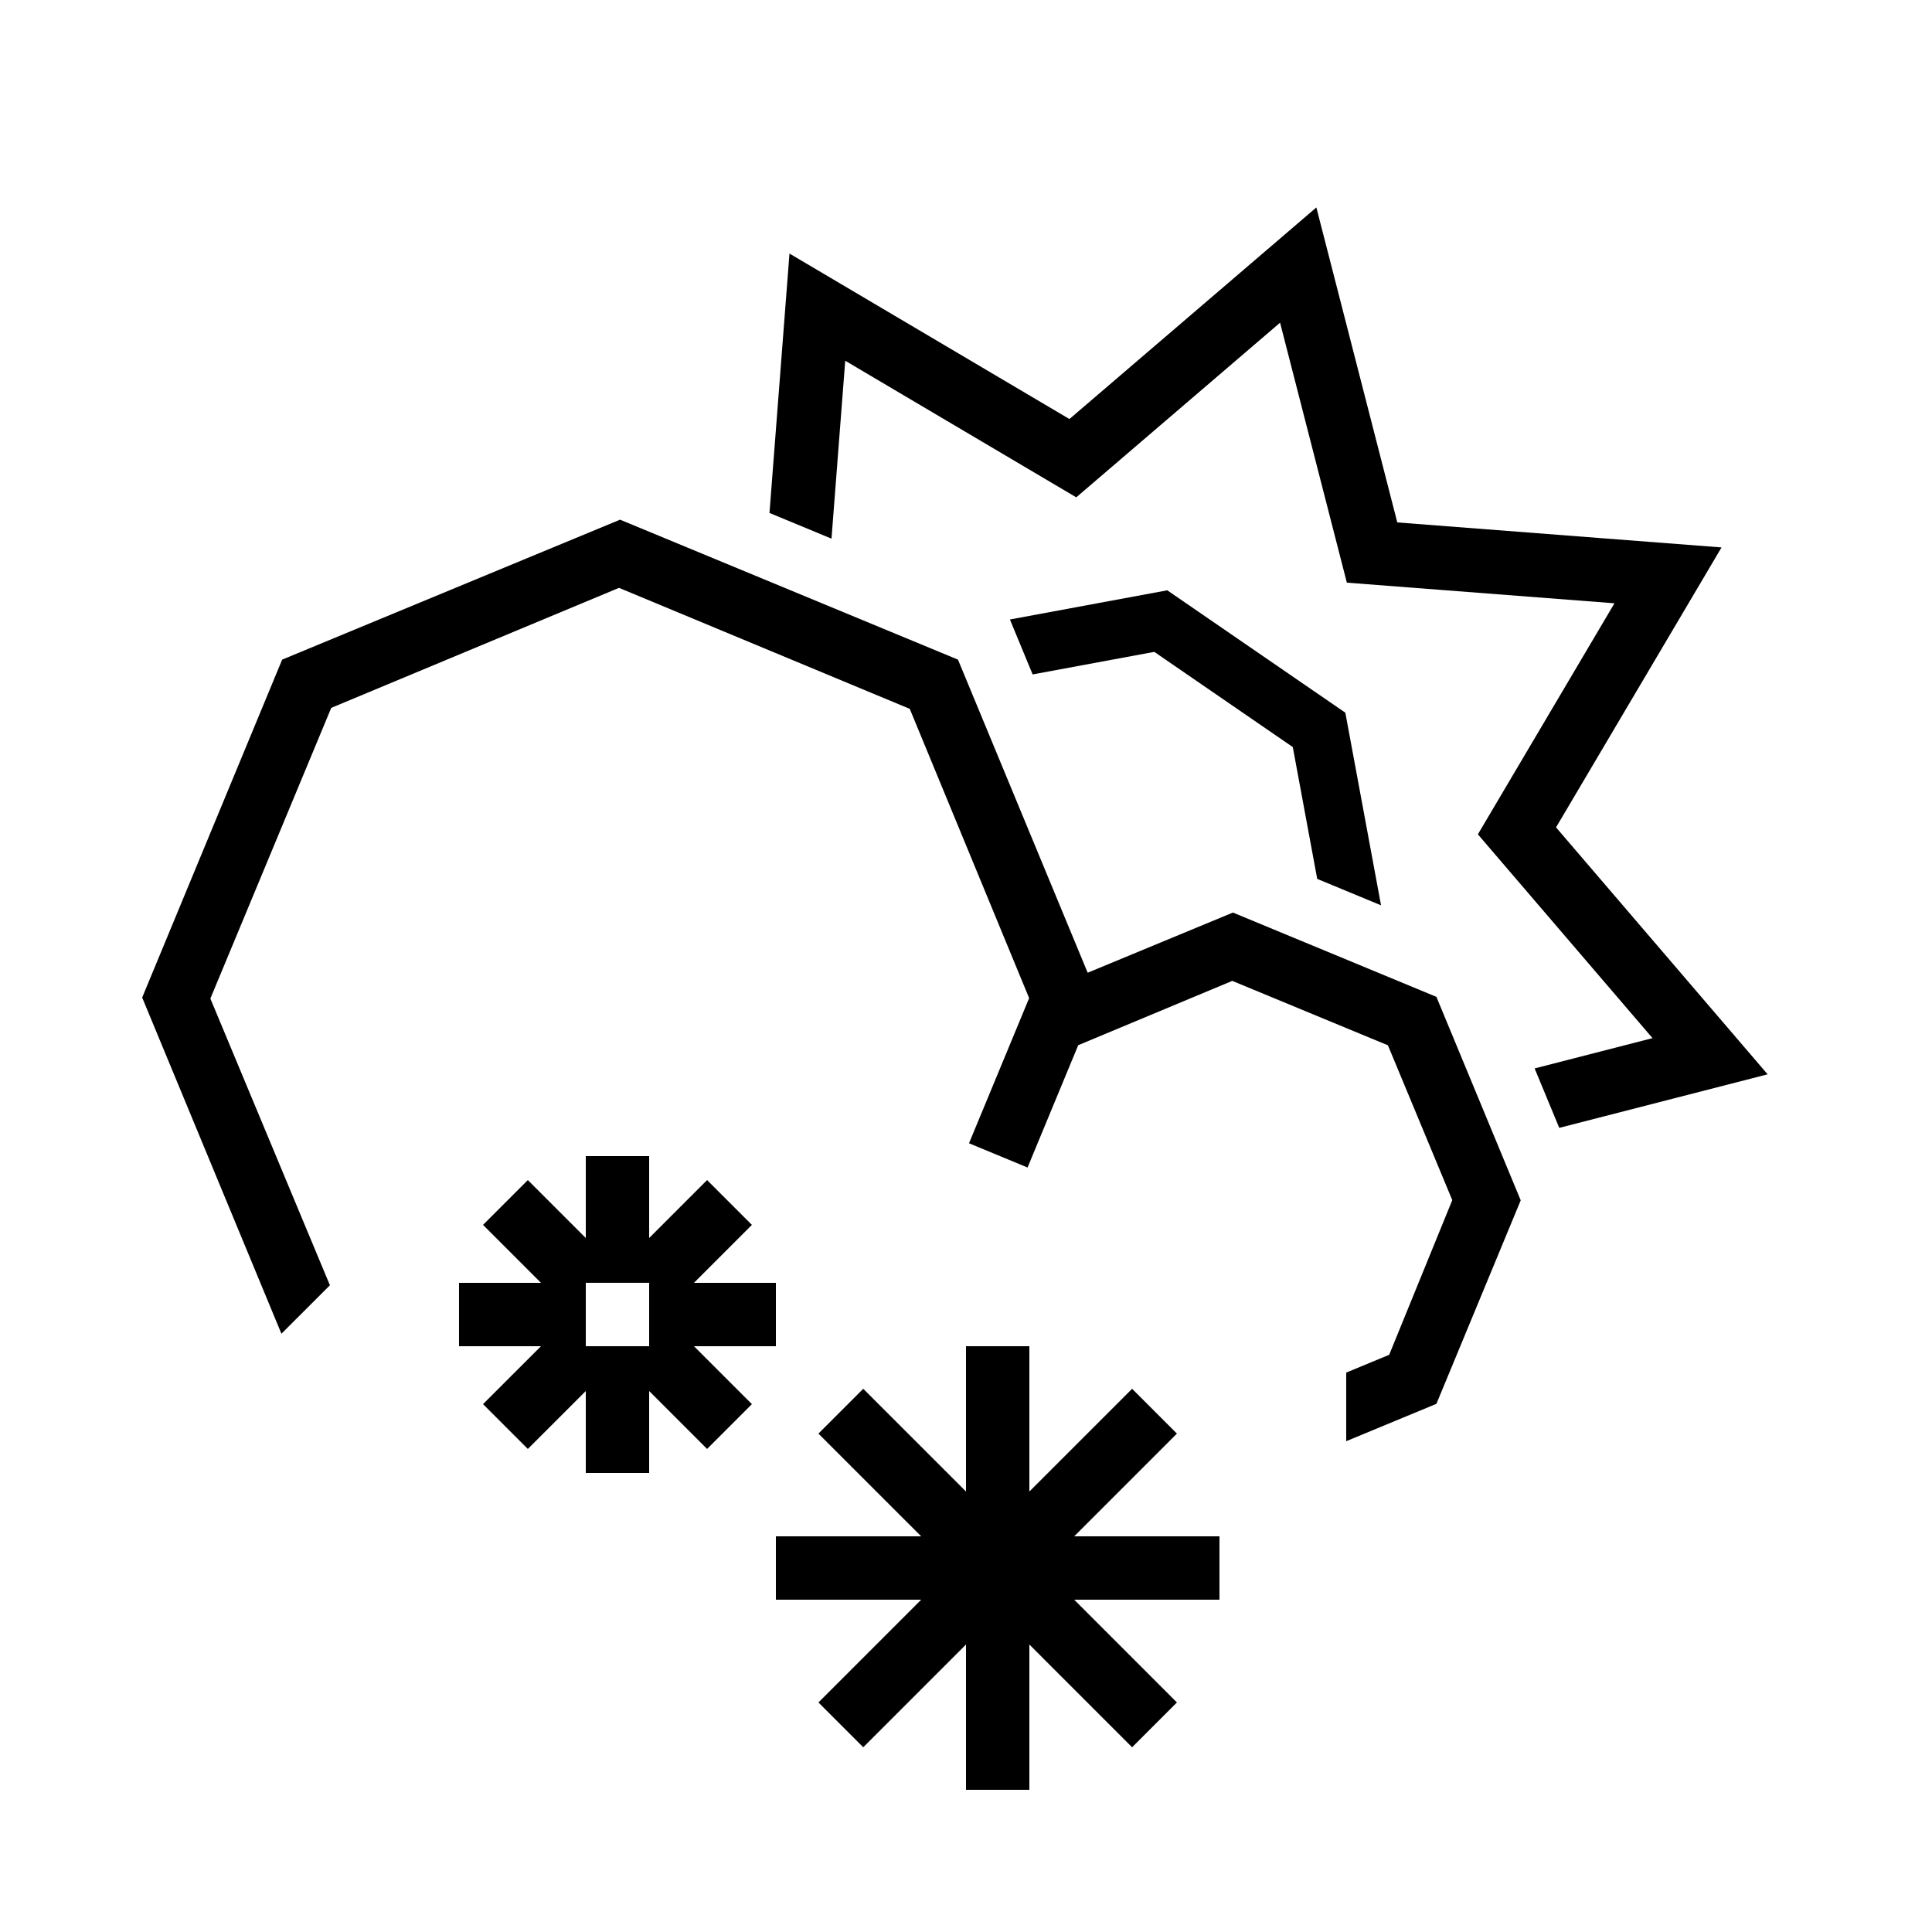 <?xml version="1.0" encoding="UTF-8"?>
<!-- Uploaded to: SVG Repo, www.svgrepo.com, Generator: SVG Repo Mixer Tools -->
<svg fill="#000000" width="800px" height="800px" version="1.1" viewBox="144 144 512 512" xmlns="http://www.w3.org/2000/svg">
 <g fill-rule="evenodd">
  <path d="m218.58 497.45-36.902-89.09 37.094-89.551 89.551-37.09 89.551 37.09 34.371 82.973 38.492-15.945 53.926 22.34 22.34 53.926-22.34 53.926-23.902 9.902v-18.18l11.387-4.715 16.719-40.988-17.055-41.031-41.246-17.074-40.828 17.047-13.426 32.414-15.516-6.426 15.934-38.465-31.637-76.66-77.051-32.066-76.262 31.805-32.031 77.039 31.68 75.977zm291.41-113.53-9.461-51.047-47.191-32.434-41.699 7.731 6.019 14.559 32.242-5.977 36.703 25.227 6.473 34.934zm-162.07-103.98 5.301-68.746 74.188 43.855 65.441-56.074 21.449 83.473 85.926 6.625-43.859 74.188 56.074 65.445-55.223 14.188-6.523-15.75 31.238-8.027-46.277-54.012 36.195-61.227-70.918-5.469-17.699-68.891-54.012 46.281-61.227-36.199-3.637 47.148z"/>
  <path d="m400 539.27v-38.504h16.793v38.504l27.227-27.227 11.875 11.875-27.227 27.227h38.504v16.793h-38.504l27.227 27.23-11.875 11.875-27.227-27.23v38.508h-16.793v-38.508l-27.23 27.23-11.875-11.875 27.23-27.23h-38.508v-16.793h38.508l-27.23-27.227 11.875-11.875z"/>
  <path d="m299.24 472.09v-21.715h16.793v21.715l15.352-15.355 11.875 11.875-15.352 15.352h21.711v16.797h-21.711l15.352 15.352-11.875 11.875-15.352-15.352v21.711h-16.793v-21.711l-15.355 15.352-11.875-11.875 15.355-15.352h-21.715v-16.797h21.715l-15.355-15.352 11.875-11.875zm0 11.871h16.793v16.797h-16.793z"/>
 </g>
</svg>